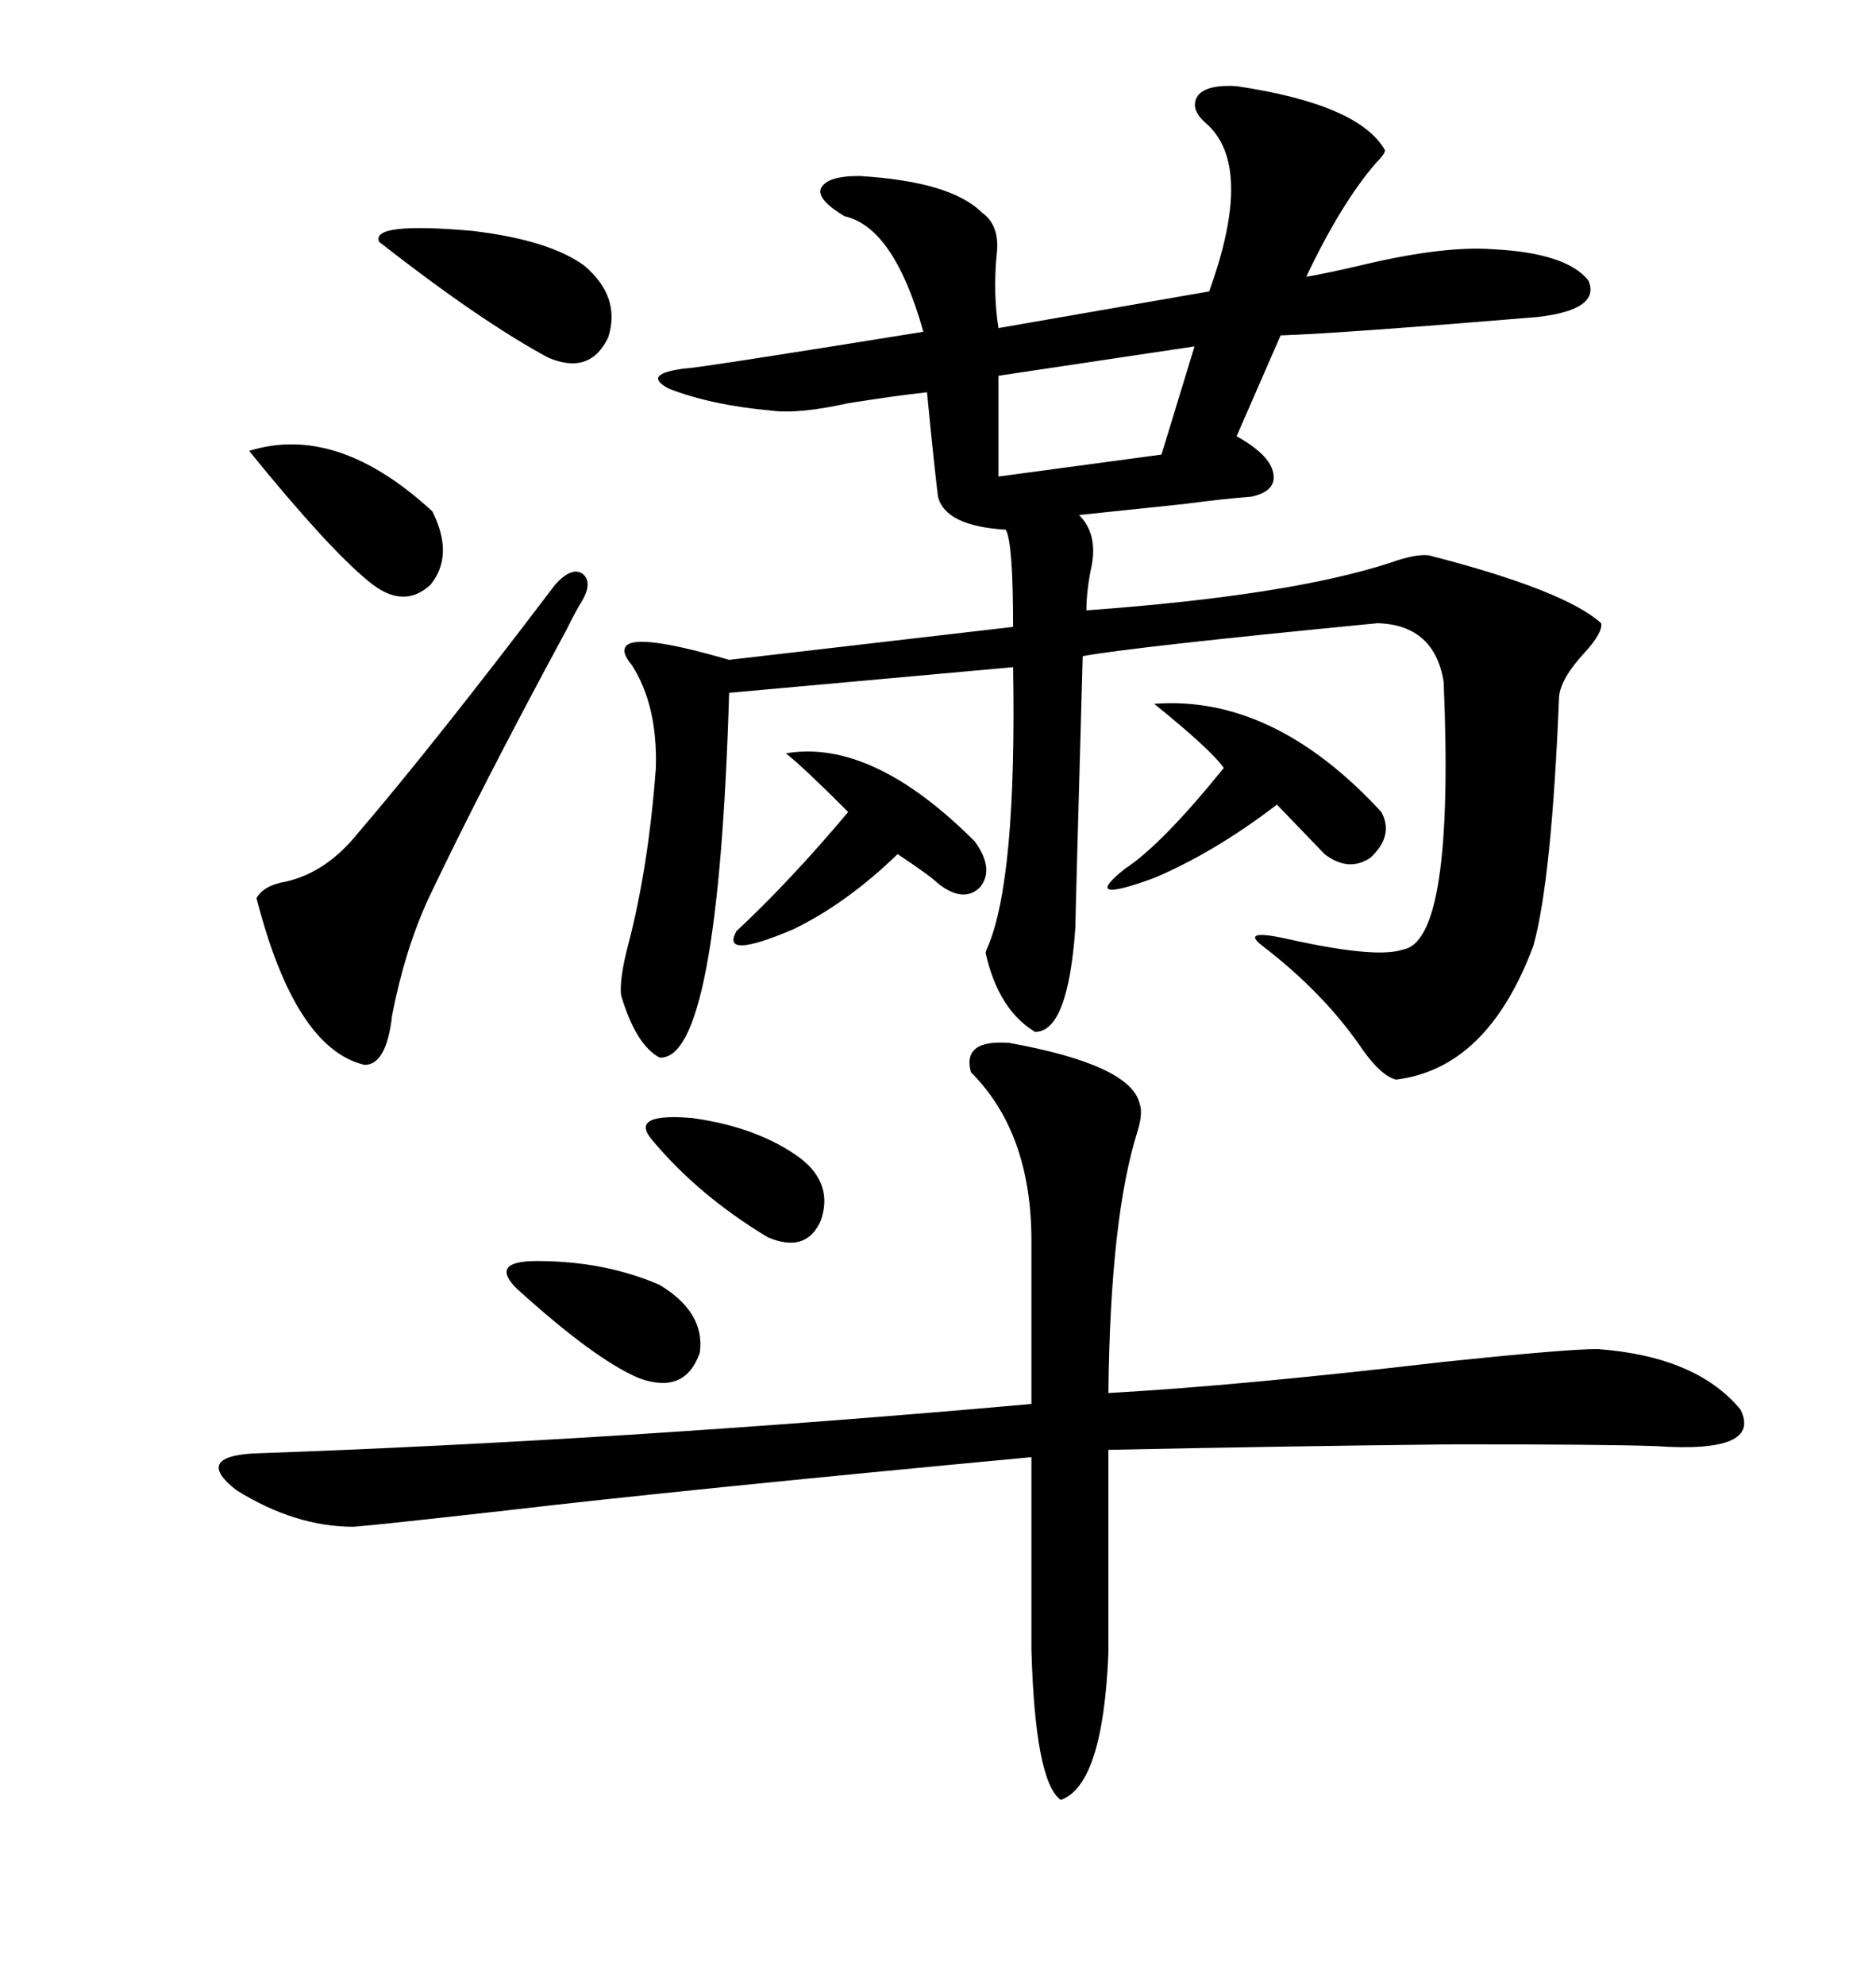 <svg xmlns="http://www.w3.org/2000/svg" xmlns:xlink="http://www.w3.org/1999/xlink" width="300" height="317.285"><path d="M197.75 13.77L197.75 13.77Q217.38 16.70 221.48 24.02L221.48 24.02Q221.48 24.61 220.02 26.07L220.02 26.07Q214.45 32.52 208.89 44.24L208.89 44.24Q212.40 43.65 218.55 42.19L218.55 42.19Q231.15 39.26 238.77 39.84L238.77 39.84Q250.49 40.43 254.00 44.82L254.00 44.82Q256.05 49.51 245.80 50.68L245.80 50.68Q213.87 53.32 204.79 53.61L204.79 53.61L197.75 69.73Q203.03 72.66 203.61 75.59L203.61 75.59Q204.20 78.52 200.10 79.39L200.10 79.39Q196.00 79.69 189.26 80.57L189.26 80.57Q180.76 81.45 172.56 82.32L172.56 82.32Q175.49 85.25 174.61 90.23L174.61 90.23Q173.73 94.34 173.73 97.56L173.73 97.56Q206.25 95.21 222.36 89.94L222.36 89.94Q226.46 88.48 228.52 88.77L228.52 88.77Q250.20 94.34 256.05 99.61L256.05 99.61Q256.35 101.07 253.42 104.30L253.42 104.30Q249.61 108.40 249.32 111.33L249.32 111.33Q248.14 140.63 245.21 151.17L245.21 151.17Q237.89 170.80 223.24 172.56L223.24 172.56Q220.90 171.97 217.97 167.87L217.97 167.87Q211.82 158.79 201.86 151.17L201.86 151.17Q198.05 148.24 206.84 150.29L206.84 150.29Q220.31 153.22 224.41 151.76L224.41 151.76Q232.62 150.29 230.86 108.98L230.86 108.98Q229.39 99.90 220.31 99.61L220.31 99.61Q181.05 103.42 173.14 104.88L173.14 104.88Q171.97 146.48 171.97 148.24L171.97 148.24Q170.80 164.94 165.53 164.94L165.53 164.94Q159.67 161.43 157.62 152.34L157.62 152.34Q157.62 152.05 157.91 151.46L157.91 151.46Q162.60 140.63 162.01 106.64L162.01 106.64L116.60 110.74Q114.84 169.63 105.47 169.04L105.47 169.04Q101.66 166.99 99.32 159.08L99.32 159.08Q99.02 156.45 100.49 150.88L100.49 150.88Q103.71 138.57 104.88 122.75L104.88 122.75Q105.18 112.79 101.07 106.35L101.07 106.35Q99.61 104.59 99.90 103.71L99.90 103.71Q100.49 100.78 116.60 105.47L116.60 105.47L162.01 100.20Q162.01 86.72 160.84 84.67L160.84 84.67Q151.17 84.08 150 79.39L150 79.39Q149.41 74.71 148.24 62.70L148.24 62.70Q142.97 63.28 135.64 64.45L135.64 64.45Q127.73 66.21 123.34 65.63L123.34 65.63Q113.67 64.75 106.93 62.11L106.93 62.11Q102.54 59.77 109.57 58.89L109.57 58.89Q111.33 58.89 147.66 53.03L147.66 53.03Q142.97 36.33 135.06 34.57L135.06 34.57Q130.66 31.93 131.25 30.18L131.25 30.18Q132.13 28.13 137.40 28.13L137.40 28.13Q152.05 29.00 157.03 33.98L157.03 33.98Q159.96 36.04 159.38 40.72L159.38 40.72Q158.79 46.88 159.67 52.44L159.67 52.44L193.36 46.58Q200.68 26.37 192.77 19.63L192.77 19.63Q190.14 17.29 191.60 15.23L191.60 15.23Q193.07 13.48 197.75 13.77ZM161.43 166.70L161.43 166.70Q180.76 170.21 182.23 176.37L182.23 176.37Q182.81 177.83 181.93 180.76L181.93 180.76Q177.54 194.53 177.25 222.66L177.25 222.66Q198.34 221.48 230.86 217.68L230.86 217.68Q250.49 215.63 255.47 215.63L255.47 215.63Q271.29 216.80 278.32 225.29L278.32 225.29Q281.84 232.32 264.84 231.15L264.84 231.15Q256.93 230.86 232.62 230.86L232.62 230.86Q205.66 231.15 177.25 231.74L177.25 231.74L177.25 264.26Q176.37 285.35 169.63 287.70L169.63 287.70Q165.53 284.77 164.94 263.67L164.94 263.67L164.94 232.91Q108.69 238.18 81.15 241.41L81.15 241.41Q60.35 243.75 56.54 244.04L56.54 244.04Q47.17 244.04 37.79 238.18L37.79 238.18Q31.05 232.91 40.43 232.32L40.43 232.32Q99.02 230.27 164.94 224.41L164.94 224.41L164.94 198.34Q164.94 181.05 155.27 171.39L155.27 171.39Q153.81 166.11 161.43 166.70ZM92.87 96.39L92.87 96.39Q92.29 97.27 90.53 100.78L90.53 100.78Q77.05 125.68 68.55 143.55L68.55 143.55Q64.75 151.76 62.70 162.30L62.70 162.30Q61.82 170.21 58.30 170.21L58.30 170.21Q47.17 167.58 41.02 143.55L41.02 143.55Q42.19 141.50 45.70 140.92L45.70 140.92Q52.15 139.45 57.13 133.30L57.13 133.30Q69.43 118.95 88.77 93.46L88.77 93.46Q91.41 90.53 93.16 91.70L93.16 91.70Q94.92 93.16 92.87 96.39ZM184.57 112.50L184.57 112.50Q203.61 111.04 220.90 129.79L220.90 129.79Q222.95 133.59 219.14 137.11L219.14 137.11Q215.63 139.45 211.82 136.52L211.82 136.52L204.20 128.61Q194.24 136.23 184.57 140.33L184.57 140.33Q172.56 144.73 179.88 138.87L179.88 138.87Q185.74 135.06 195.70 122.75L195.70 122.75Q193.65 119.82 184.57 112.50ZM125.68 120.41L125.68 120.41Q139.45 118.07 155.86 134.47L155.86 134.47Q159.08 138.87 156.74 141.80L156.74 141.80Q154.10 144.43 150 141.21L150 141.21Q148.83 140.04 143.55 136.52L143.55 136.52Q135.35 144.43 126.86 148.54L126.86 148.54Q115.14 153.52 117.77 148.83L117.77 148.83Q126.27 140.92 135.64 129.79L135.64 129.79Q128.61 122.75 125.68 120.41ZM185.74 72.66L191.02 55.37L159.67 60.06L159.67 76.17L185.74 72.66ZM60.64 38.67L60.64 38.67Q59.18 35.45 75.59 36.91L75.59 36.91Q87.89 38.38 93.46 42.48L93.46 42.48Q99.32 47.46 97.27 53.91L97.27 53.91Q94.34 60.06 87.60 57.13L87.60 57.13Q76.76 51.27 60.64 38.67ZM39.84 72.07L39.84 72.07Q53.91 67.68 69.14 81.74L69.14 81.74Q72.66 88.77 68.85 93.46L68.85 93.46Q64.45 97.56 58.89 92.87L58.89 92.87Q52.44 87.60 39.84 72.07ZM82.62 205.96L82.62 205.96Q78.22 201.56 85.84 201.56L85.84 201.56Q96.68 201.56 105.47 205.37L105.47 205.37Q112.79 209.77 111.91 216.21L111.91 216.21Q109.57 222.95 102.25 220.31L102.25 220.31Q95.21 217.38 82.62 205.96ZM104.30 182.23L104.30 182.23Q100.49 177.83 110.74 178.71L110.74 178.71Q121.29 180.18 128.03 185.16L128.03 185.16Q133.30 189.26 131.25 195.12L131.25 195.12Q128.91 200.39 122.75 197.75L122.75 197.75Q111.62 191.02 104.30 182.23Z"/></svg>